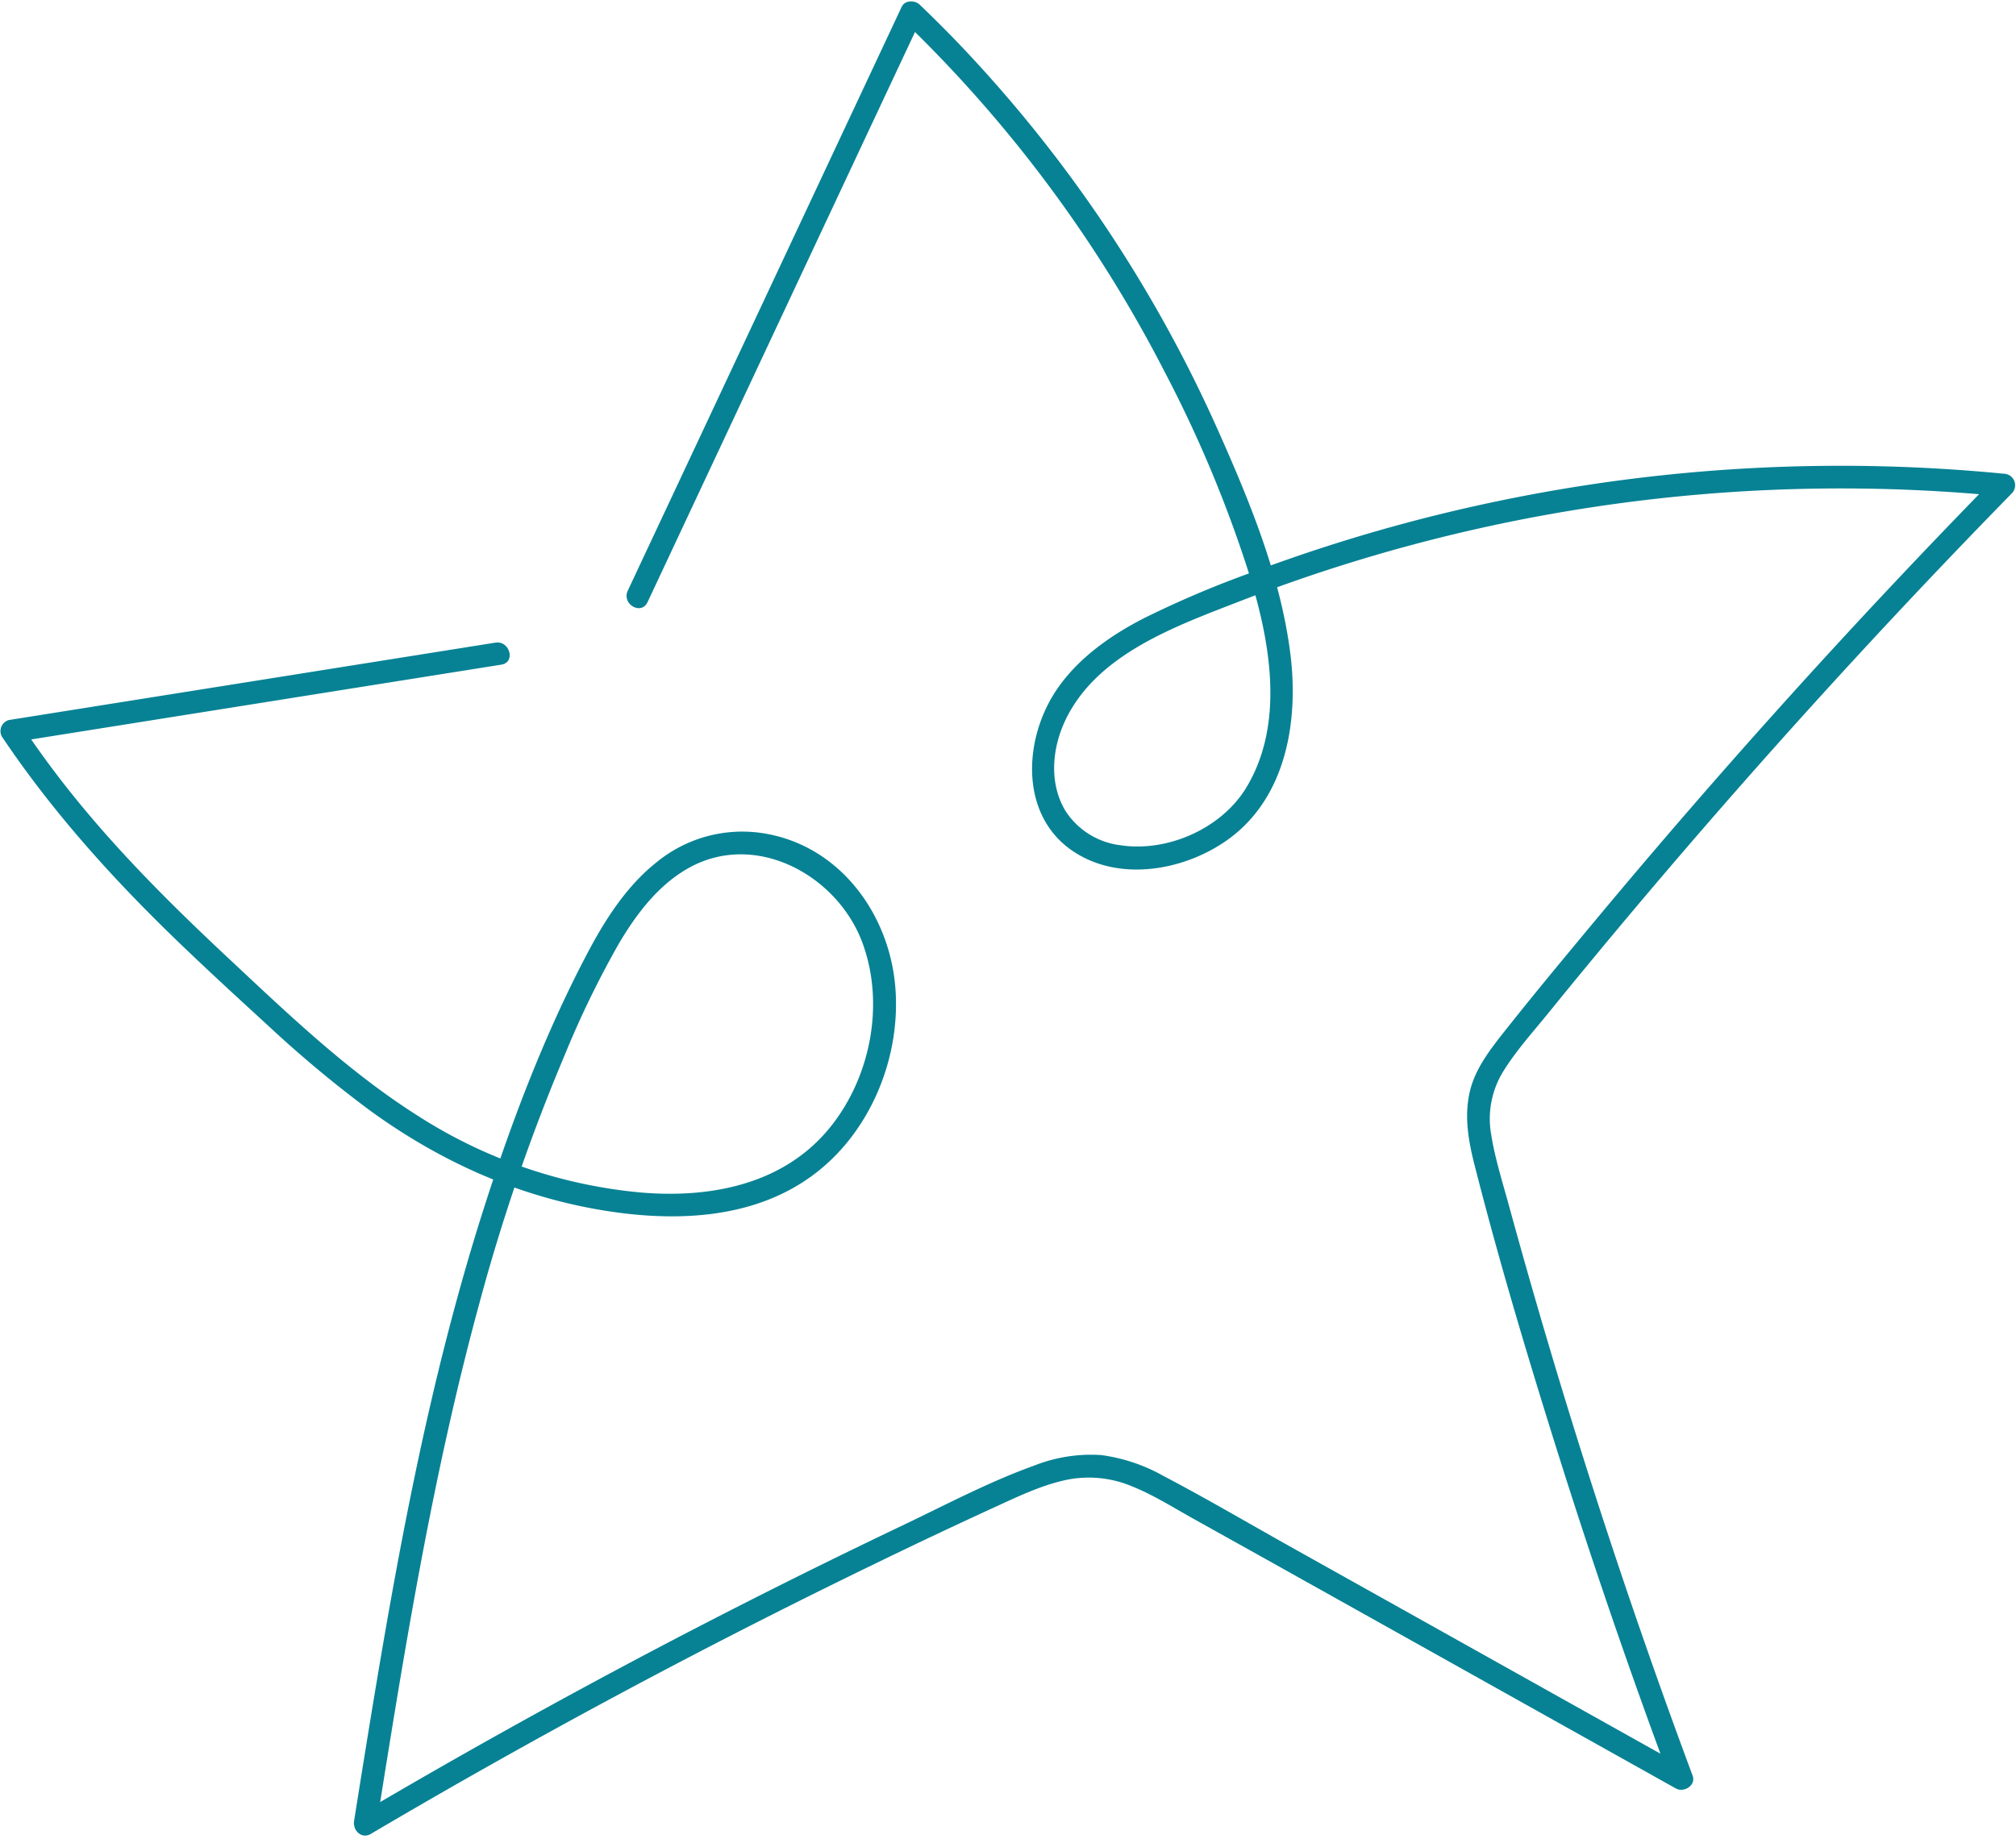 <?xml version="1.0" encoding="UTF-8" standalone="no"?><svg xmlns="http://www.w3.org/2000/svg" xmlns:xlink="http://www.w3.org/1999/xlink" data-name="Layer 2" fill="#000000" height="411.3" preserveAspectRatio="xMidYMid meet" version="1" viewBox="-0.1 -0.3 450.7 411.3" width="450.7" zoomAndPan="magnify"><g id="change1_1"><path d="M144.65,134.38,192.27,32.83l13.61-29-4,.52A297.18,297.18,0,0,1,260.35,83a279.86,279.86,0,0,1,18.9,45.33c4.64,15,7.9,33.22-.73,47.49-5.52,9.14-17.64,14.5-28.14,12.88a17.07,17.07,0,0,1-12.19-7.53c-3.82-6.18-3.13-14.07-.11-20.43,7.09-14.91,25-21.14,39.3-26.71A370.67,370.67,0,0,1,434.9,109.66q6.51.41,13,1.06l-1.81-4.35q-47,48-90,99.69c-7,8.41-14,16.84-20.79,25.46-3,3.86-6,8-6.95,12.95-1.07,5.3-.1,10.65,1.22,15.81,5.57,21.88,12.08,43.57,18.86,65.1q11.55,36.67,25,72.73l3.74-2.88-58.76-32.88L289,345.9c-9.63-5.38-19.16-11-28.95-16.14a38.87,38.87,0,0,0-13.94-4.69,34.47,34.47,0,0,0-15,2.35c-10,3.59-19.5,8.63-29,13.17q-29.23,13.92-57.88,29.05-32.4,17.13-64,35.76L84,408.28c6.24-39.22,12.55-78.54,23-116.89a427.82,427.82,0,0,1,19.14-55.75,214.44,214.44,0,0,1,12.15-25c3.92-6.61,8.81-13.1,15.66-16.9,15-8.31,33.19,1.73,38.76,16.78,5,13.57,1.88,29.87-7.1,41.1-10.34,12.94-26.84,16.09-42.59,14.72a110.85,110.85,0,0,1-49.49-17c-15.84-10-29.46-23.12-43.09-35.87-13.39-12.53-26.39-25.57-37.55-40.16q-4.26-5.58-8.17-11.42l-1.52,3.74L112,148.32c3.24-.52,1.86-5.43-1.35-4.92L1.87,160.71a2.56,2.56,0,0,0-1.52,3.74c11,16.39,24.14,31.06,38.28,44.78,7,6.78,14.17,13.36,21.35,19.94A264.37,264.37,0,0,0,82.59,248c15.32,11.15,32.29,18.89,51,22.16,16.63,2.9,35.17,2.47,49-8.41,12.23-9.61,18.76-26,17.46-41.41-1.39-16.44-12.55-31.65-29.54-34.32a30.18,30.18,0,0,0-23.81,6.48c-6.68,5.29-11.45,12.73-15.39,20.18-9.47,17.94-16.81,37.16-23,56.45-12.83,39.9-20.15,81.29-26.82,122.58q-1.23,7.59-2.43,15.19c-.33,2.09,1.67,4.11,3.74,2.88q54.69-32.26,111.86-60,14.37-7,28.9-13.65c4.66-2.14,9.36-4.31,14.39-5.44A24.92,24.92,0,0,1,253,332.07c4.63,1.86,8.94,4.56,13.28,7L281,347.28l28.61,16,64.95,36.34c1.8,1,4.56-.69,3.74-2.88Q354.95,334,337.25,269.3c-1.42-5.19-3.09-10.42-3.95-15.74a20.18,20.18,0,0,1,2.92-14.68c2.8-4.43,6.38-8.41,9.68-12.46q5.22-6.45,10.51-12.83,20.88-25.22,42.73-49.61,24.69-27.55,50.56-54a2.58,2.58,0,0,0-1.8-4.35,375.69,375.69,0,0,0-113.34,6.17,371.89,371.89,0,0,0-54.35,15.73,228,228,0,0,0-24.59,10.42c-7.36,3.79-14.42,8.72-19.22,15.58-8,11.44-8.77,29.61,4.71,37.33,10.37,6,24.39,3.16,33.64-3.67,12.78-9.44,15.5-26.44,13.62-41.34-2.17-17.2-9-33.82-16-49.55A305,305,0,0,0,214.48,9.71c-2.93-3.06-5.94-6.06-9-9-1.09-1-3.29-1-4,.52L153.85,102.79l-13.61,29c-1.38,3,3,5.55,4.41,2.58Z" fill="#078294"/></g></svg>